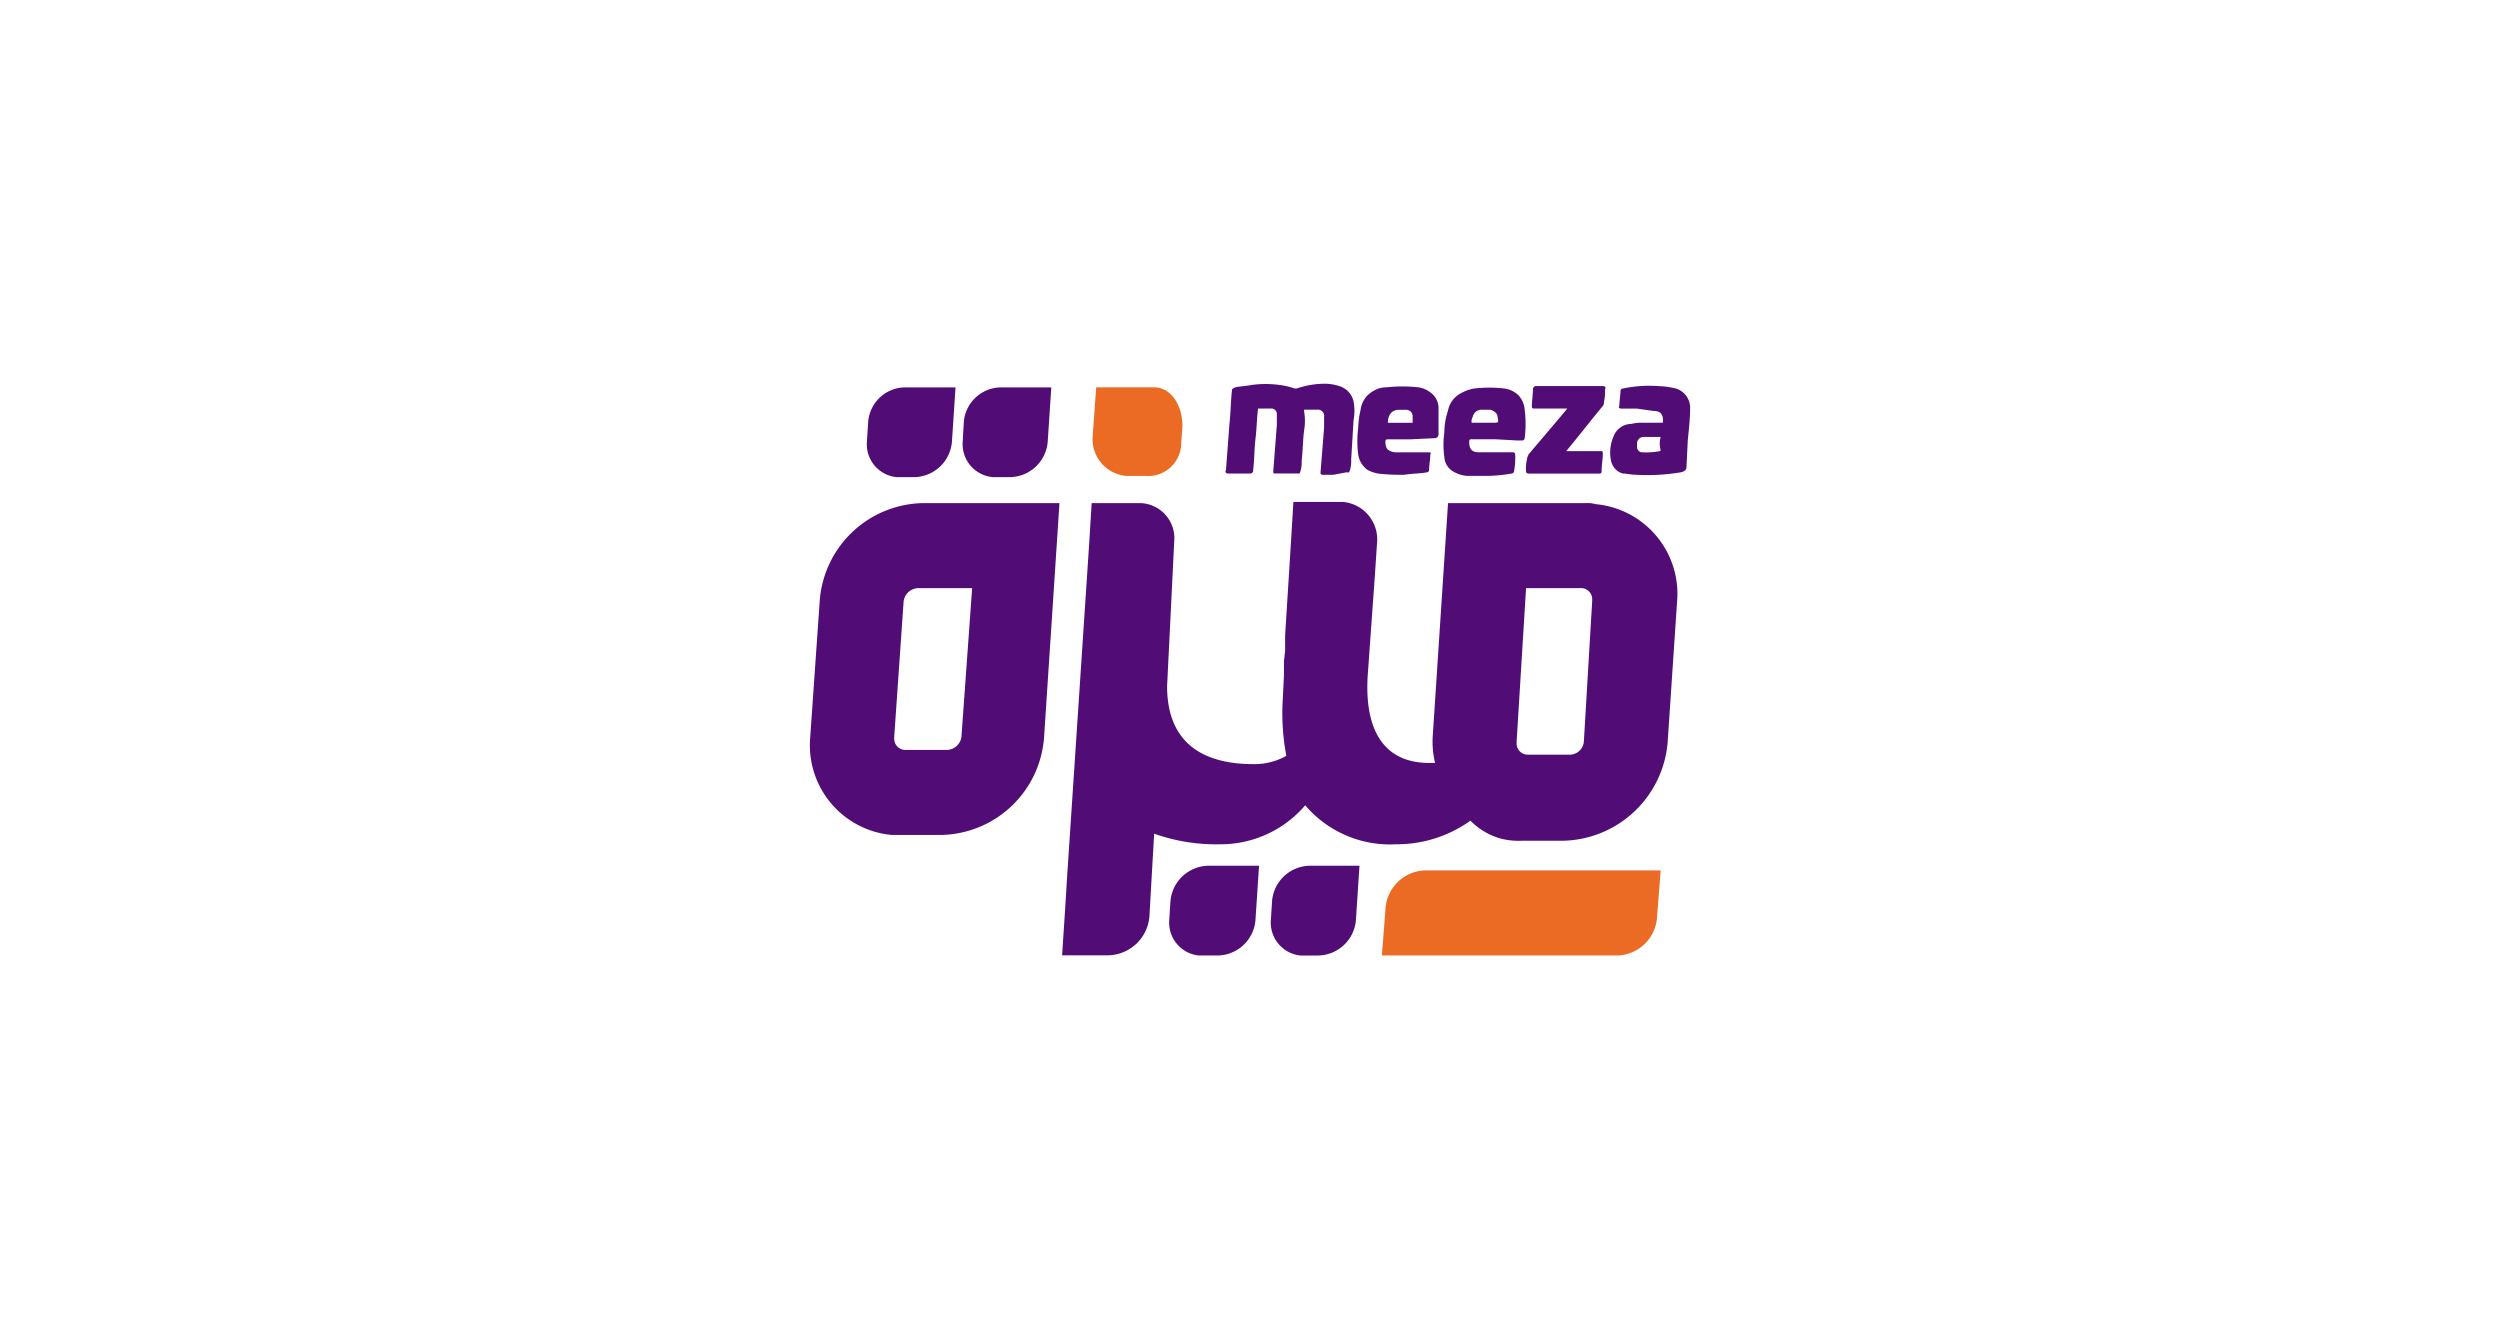 <svg xmlns="http://www.w3.org/2000/svg" xmlns:xlink="http://www.w3.org/1999/xlink" width="280" height="150" viewBox="0 0 280 150">
  <defs>
    <clipPath id="clip-meeza">
      <rect width="280" height="150"/>
    </clipPath>
  </defs>
  <g id="meeza" clip-path="url(#clip-meeza)">
    <g id="Group_65" data-name="Group 65">
      <rect id="Rectangle_1" data-name="Rectangle 1" width="280" height="150" fill="#fff" opacity="0"/>
      <g id="ic_payment_meeza" transform="translate(74.036 31.291)">
        <g id="Meeza-2" data-name="Meeza" transform="translate(16.668 11.687)">
          <path id="Path_10721" data-name="Path 10721" d="M66.169,40.678,65.109,55.89a10.091,10.091,0,0,0,9.126,10.978h5.546A11.785,11.785,0,0,0,91.3,55.89L93.022,29.7H77.8A11.813,11.813,0,0,0,66.169,40.678ZM82.043,55.89a1.692,1.692,0,0,1-1.587,1.454H75.835a1.251,1.251,0,0,1-1.322-1.322V55.89L75.57,40.678a1.692,1.692,0,0,1,1.587-1.454h6.085Z" transform="translate(-65.066 -16.33)" fill="#510c76"/>
          <path id="Path_10722" data-name="Path 10722" d="M145.112,29.732H129.635l-1.719,26.19a10.376,10.376,0,0,0,.265,2.912h-.662c-4.9,0-7.275-3.439-6.88-9.789l.795-11.111h0l.265-3.969a4.215,4.215,0,0,0-3.836-4.366h-5.546l-.265,4.366-.662,10.584v1.719l-.132,1.189v1.587h0l-.132,2.647a25.647,25.647,0,0,0,.4,6.35,7.336,7.336,0,0,1-3.7.924c-4.233,0-9.656-1.322-9.656-8.732L98.963,34.1a3.941,3.941,0,0,0-3.7-4.366H89.719L89.454,34.1,86.94,72.061c-.132,2.382-.53,8.319-.53,8.319h5.158a4.736,4.736,0,0,0,4.622-4.366l.53-9.259a20.711,20.711,0,0,0,7.395,1.189,12.469,12.469,0,0,0,9.524-4.366,12.5,12.5,0,0,0,10.186,4.366,14.2,14.2,0,0,0,8.319-2.647,7.66,7.66,0,0,0,3.306,1.984h0a8.14,8.14,0,0,0,2.514.265h4.622a12.016,12.016,0,0,0,11.641-10.978l1.057-15.742a10.091,10.091,0,0,0-9.126-10.978,3.288,3.288,0,0,0-1.045-.117Zm-.265,26.72a1.59,1.59,0,0,1-1.587,1.454h-4.622a1.251,1.251,0,0,1-1.322-1.322v-.132l1.057-17.2h6.085a1.251,1.251,0,0,1,1.322,1.322v.132Z" transform="translate(-58.159 -16.362)" fill="#510c76"/>
          <path id="Path_10723" data-name="Path 10723" d="M70.036,23.869,69.9,25.985a3.7,3.7,0,0,0,3.306,3.969h1.984a4.314,4.314,0,0,0,4.233-3.969l.4-6.085H74.137A4.184,4.184,0,0,0,70.036,23.869Z" transform="translate(-63.51 -19.492)" fill="#510c76"/>
          <path id="Path_10724" data-name="Path 10724" d="M78.127,23.869l-.12,2.117a3.7,3.7,0,0,0,3.439,3.969h1.849a4.314,4.314,0,0,0,4.233-3.969l.4-6.085H82.379a4.212,4.212,0,0,0-4.252,3.969Z" transform="translate(-60.888 -19.492)" fill="#510c76"/>
          <path id="Path_10725" data-name="Path 10725" d="M92.832,29.823h2.117a3.7,3.7,0,0,0,3.969-3.451V26.24l.132-1.719c.132-2.249-1.057-4.622-3.174-4.622h-6.47l-.4,5.549A4.132,4.132,0,0,0,92.832,29.823Z" transform="translate(-57.337 -19.494)" fill="#eb6b24"/>
          <path id="Path_10726" data-name="Path 10726" d="M95.636,64.369,95.5,66.485a3.7,3.7,0,0,0,3.306,3.969h2.117a4.314,4.314,0,0,0,4.233-3.969l.4-6.085h-5.546a4.344,4.344,0,0,0-4.375,3.969Z" transform="translate(-55.248 -6.417)" fill="#510c76"/>
          <path id="Path_10727" data-name="Path 10727" d="M104.236,64.369l-.132,2.117a3.7,3.7,0,0,0,3.306,3.969h1.984a4.314,4.314,0,0,0,4.234-3.969l.4-6.085h-5.546A4.314,4.314,0,0,0,104.236,64.369Z" transform="translate(-52.47 -6.417)" fill="#510c76"/>
          <path id="Path_10728" data-name="Path 10728" d="M112.351,29.793h-1.186c-.265,0-.265-.132-.265-.265l.4-5.025V23.3a.7.7,0,0,0-.795-.795h-1.322c-.132,0-.132,0-.132.132a6.409,6.409,0,0,1,0,2.249c-.133,1.057-.133,2.249-.265,3.306a3.661,3.661,0,0,1-.132,1.189c-.133.4-.133.265-.4.265h-2.382c-.265,0-.265,0-.265-.265l.4-5.158V23.039a.616.616,0,0,0-.53-.662H104.02c-.132,0-.132,0-.132.132-.133,1.057-.133,2.117-.265,3.174s-.132,2.382-.265,3.571a.351.351,0,0,1-.4.4h-2.382c-.265,0-.4-.132-.265-.4.133-1.719.265-3.571.4-5.29.132-1.189.132-2.382.265-3.571,0-.265.132-.265.4-.4.662-.132,1.189-.132,1.849-.265a11.709,11.709,0,0,1,3.041,0,8.078,8.078,0,0,1,1.719.4h.265a9.613,9.613,0,0,1,3.306-.53,5.627,5.627,0,0,1,1.454.265,2.32,2.32,0,0,1,1.587,1.719,5.694,5.694,0,0,1,0,2.117l-.265,4.366a3.664,3.664,0,0,1-.132,1.189c-.133.4-.133.265-.4.265Z" transform="translate(-53.704 -19.597)" fill="#510c76"/>
          <path id="Path_10729" data-name="Path 10729" d="M124.515,25.707h-2.647c-.132,0-.265,0-.265.265,0,.795.265,1.189,1.057,1.189h3.7c.265,0,.4,0,.4.4a8.139,8.139,0,0,1-.133,1.719.283.283,0,0,1-.265.265h0a17.925,17.925,0,0,1-2.647.265h-2.382a3.759,3.759,0,0,1-1.587-.53,2.018,2.018,0,0,1-.924-1.587,9.774,9.774,0,0,1,0-2.773,7.489,7.489,0,0,1,.4-2.382,2.773,2.773,0,0,1,1.454-1.984,4.739,4.739,0,0,1,1.454-.53,14.941,14.941,0,0,1,3.439,0,2.936,2.936,0,0,1,1.454.662,2.625,2.625,0,0,1,.795,1.719,12.754,12.754,0,0,1,0,3.174.283.283,0,0,1-.265.265h-.53Zm-2.647-1.849h2.382c.662,0,.662,0,.53-.662,0-.4-.4-.662-.795-.795h-.924A1,1,0,0,0,122,23.2a.992.992,0,0,0-.123.662Z" transform="translate(-47.757 -19.488)" fill="#510c76"/>
          <path id="Path_10730" data-name="Path 10730" d="M117.351,25.744h-2.514c-.265,0-.265.132-.265.265,0,.795.265,1.057,1.057,1.189h3.7c.265,0,.4,0,.265.265,0,.53-.132,1.189-.132,1.719a.284.284,0,0,1-.265.265h0c-.795.132-1.719.132-2.514.265a22.426,22.426,0,0,1-2.912-.132,4.206,4.206,0,0,1-1.189-.4,2.585,2.585,0,0,1-1.057-1.719,11.709,11.709,0,0,1,0-3.041,10.21,10.21,0,0,1,.265-1.984,2.773,2.773,0,0,1,1.454-2.117,2.668,2.668,0,0,1,1.454-.4,16.12,16.12,0,0,1,3.571,0,2.936,2.936,0,0,1,1.454.662,2.132,2.132,0,0,1,.795,1.719v2.912a.422.422,0,0,1-.4.4l-2.773.132Zm.265-1.849V23.1a.709.709,0,0,0-.662-.662h-.924c-.795,0-1.189.662-1.189,1.454Z" transform="translate(-50.107 -19.516)" fill="#510c76"/>
          <path id="Path_10731" data-name="Path 10731" d="M135.838,22.322h-1.719c-.265,0-.4-.132-.265-.265,0-.53.133-1.189.133-1.719a.283.283,0,0,1,.265-.265,14.287,14.287,0,0,1,4.1-.265,8.935,8.935,0,0,1,1.849.265,2.265,2.265,0,0,1,1.587,2.117c0,1.189-.133,2.382-.265,3.7l-.133,2.773c0,.53-.133.662-.662.795a22.521,22.521,0,0,1-5.158.265c-.4,0-.924-.132-1.322-.132a1.864,1.864,0,0,1-1.322-1.454,4.465,4.465,0,0,1,.265-2.647,2.157,2.157,0,0,1,1.984-1.454,5.426,5.426,0,0,1,1.454-.132h1.984c.132,0,.132,0,.132-.132v-.132c0-.662-.265-1.057-1.057-1.057Zm2.647,3.174h-1.849a.739.739,0,0,0-.795.662v.4a.616.616,0,0,0,.53.662h.132a8.134,8.134,0,0,0,1.849-.132.129.129,0,0,0,.132-.132,2.7,2.7,0,0,1,0-1.454Z" transform="translate(-43.197 -19.535)" fill="#510c76"/>
          <path id="Path_10732" data-name="Path 10732" d="M130.2,27.079h3.969c.132,0,.132.132.132.265,0,.662-.132,1.322-.132,1.984,0,.265-.132.265-.4.265H126.1c-.4,0-.4-.132-.4-.4a4.961,4.961,0,0,1,.132-1.322c0-.132.133-.265.133-.4l3.7-4.366.662-.795h-3.571c-.4,0-.4,0-.4-.4l.132-1.719a.351.351,0,0,1,.4-.4h7.395c.265,0,.4.132.265.4a5.426,5.426,0,0,1-.132,1.454.487.487,0,0,1-.133.4c-1.322,1.587-2.647,3.306-3.969,4.9Z" transform="translate(-45.493 -19.529)" fill="#510c76"/>
          <path id="Path_10733" data-name="Path 10733" d="M118.263,60.8a4.591,4.591,0,0,0-4.366,4.366l-.4,5.158h26.458a4.591,4.591,0,0,0,4.366-4.366l.4-5.158Z" transform="translate(-49.43 -6.29)" fill="#eb6b24"/>
        </g>
      </g>
    </g>
  </g>
</svg>
